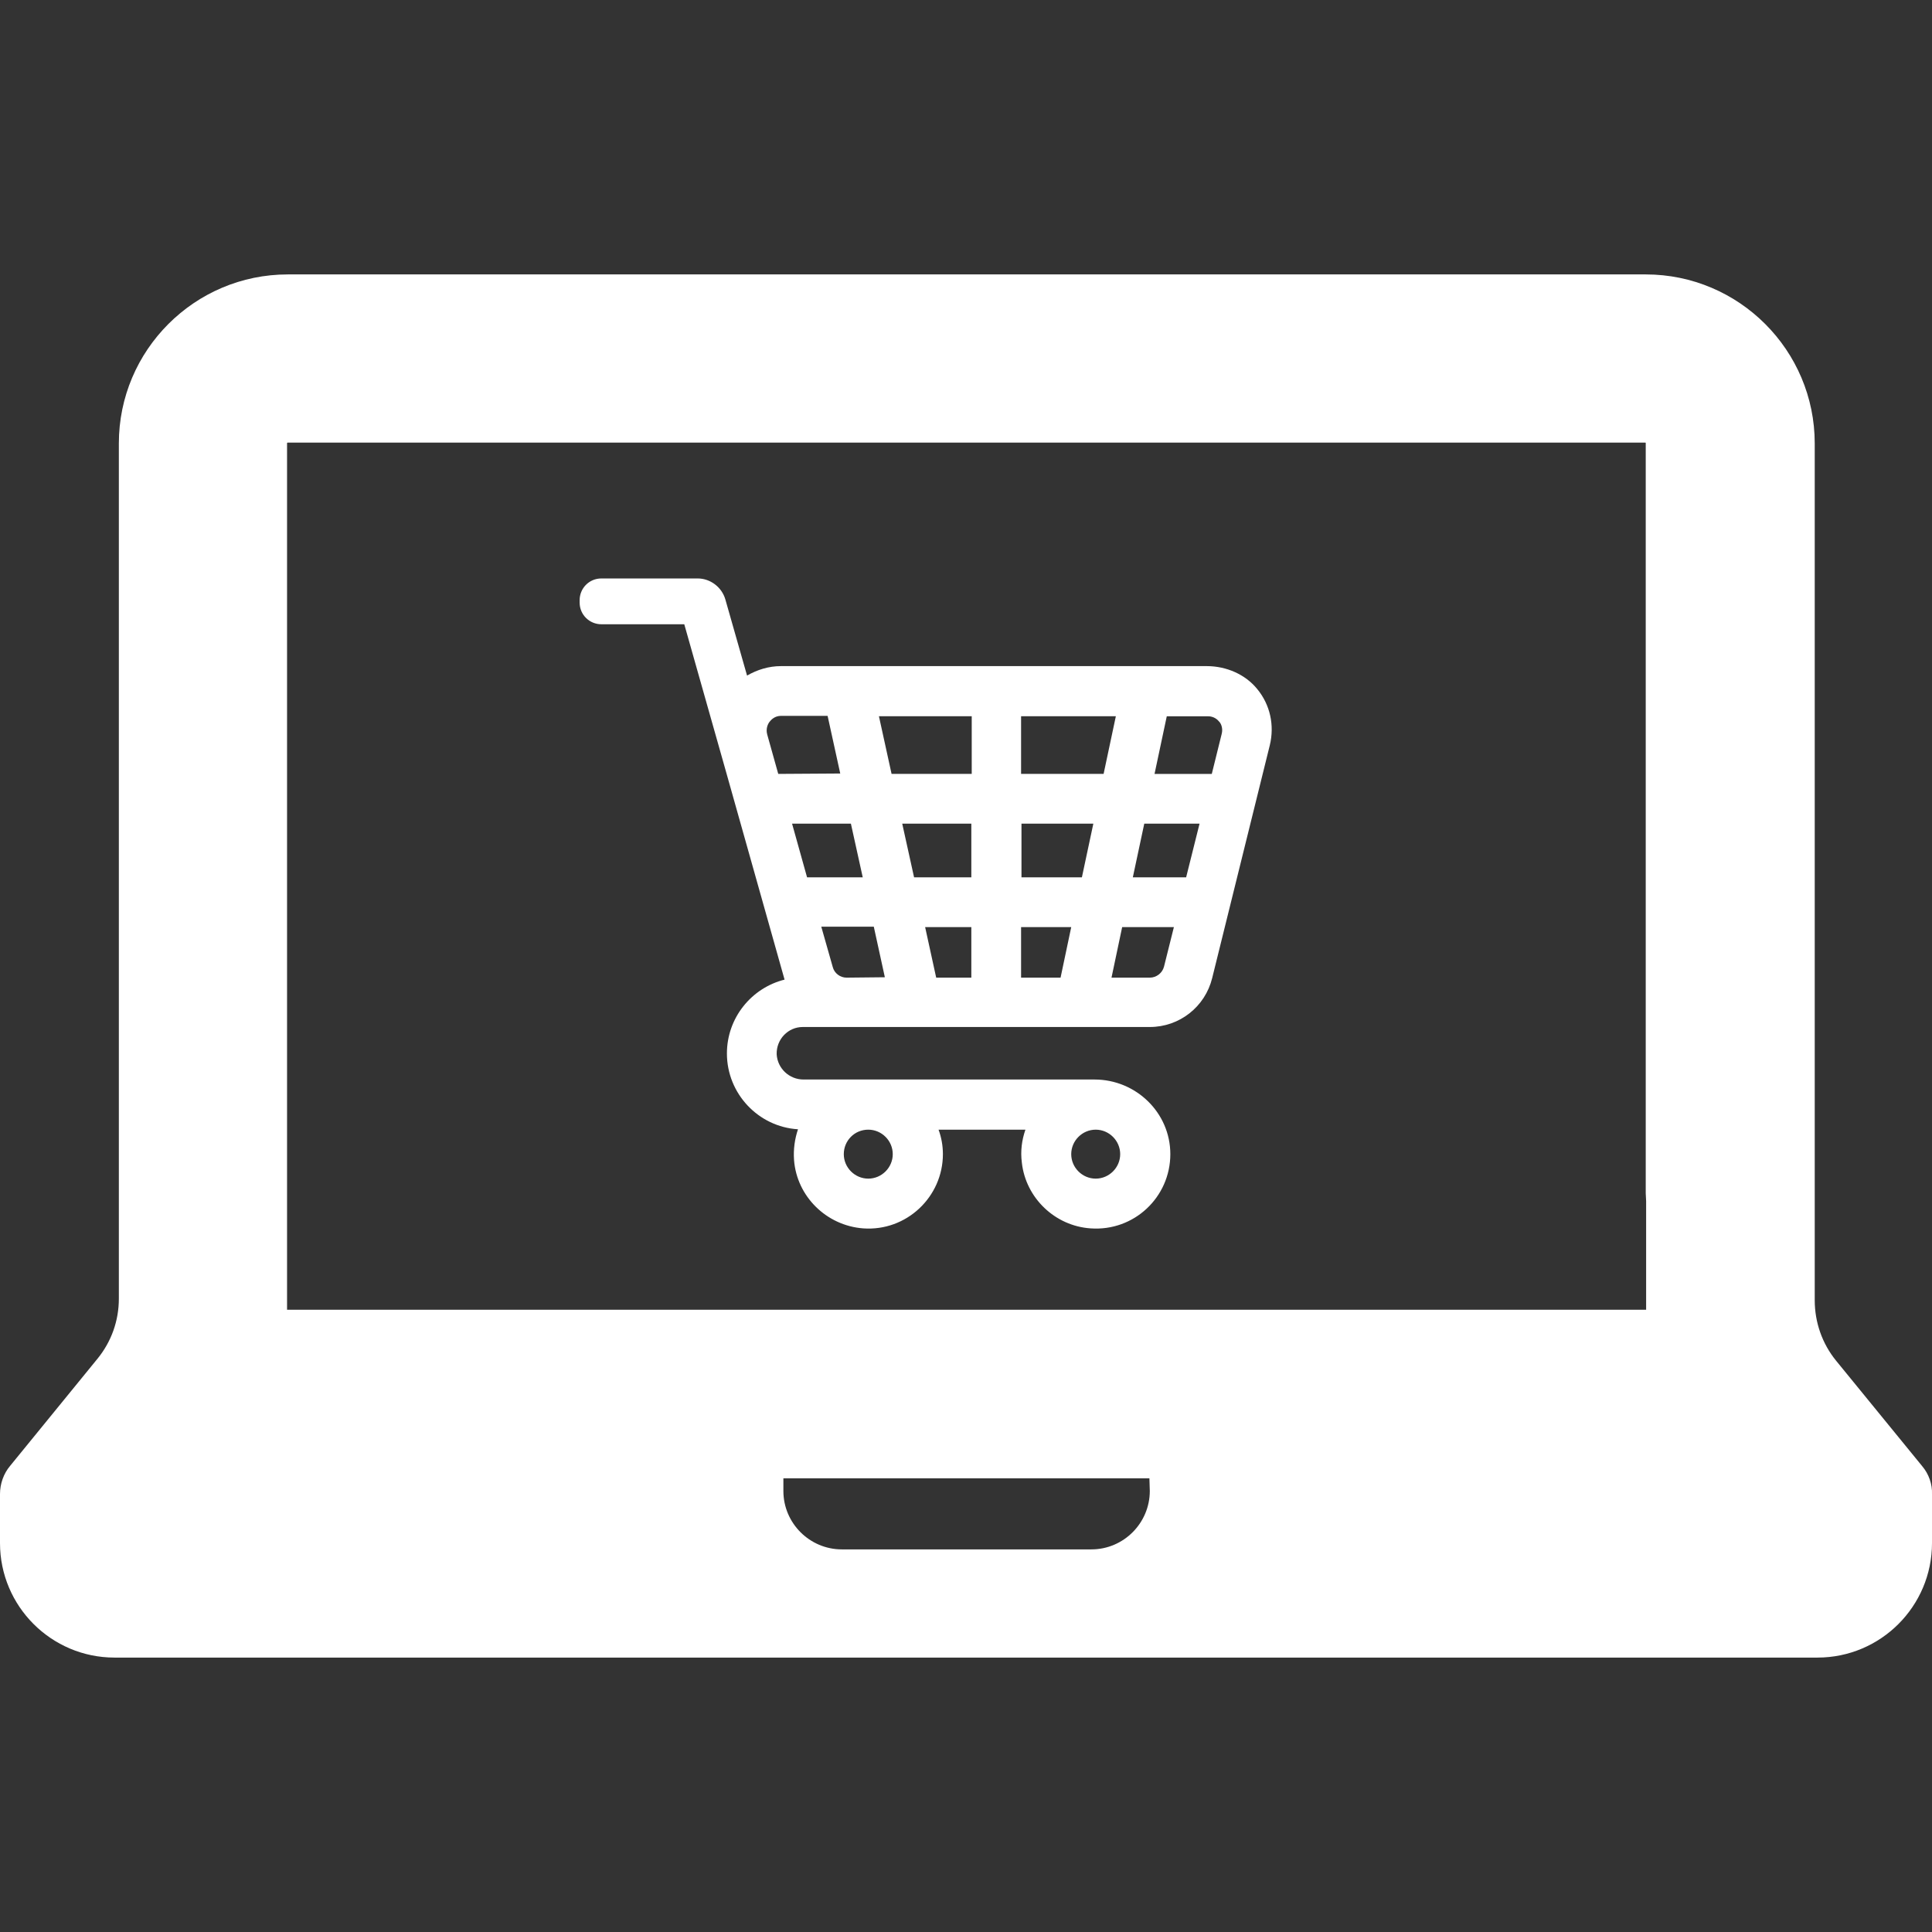 <svg xmlns="http://www.w3.org/2000/svg" xmlns:xlink="http://www.w3.org/1999/xlink" id="Capa_1" x="0px" y="0px" viewBox="0 0 489.3 489.3" style="enable-background:new 0 0 489.3 489.3;" xml:space="preserve">
<rect x="0" y="0" width="489.3" height="489.3" fill="#333333" stroke="none"/>
<style type="text/css">
	.st0{fill:#FFFFFF;}
</style>
<g>
	<g>
		<path class="st0" d="M486.8,371.3L465,344.6c-3.5-4.3-5.4-9.7-5.4-15.3v-25.2V288v-46.6l0,0V112.3c0-23.6-19.2-42.8-42.8-42.8    H256.7l0,0H72.9c-23.6,0-42.8,19.2-42.8,42.8V288v9.4v31.5c0,5.6-1.9,10.9-5.4,15.2L2.6,371.2c-1.7,2-2.6,4.6-2.6,7.2v12.4    c0,16,13,29,29,29h431.3c16,0,29-13,29-29v-12.4C489.4,375.9,488.5,373.3,486.8,371.3z M291.2,377.6c0,8.1-6.6,14.8-14.8,14.8    h-63.2c-8.1,0-14.8-6.6-14.8-14.8v-3.2h92.7L291.2,377.6L291.2,377.6z M416.9,304.2v27.5H72.7v-32.4V288V112.2l0.1-0.1H276l0,0    h140.7c0.1,0,0.1,0.1,0.1,0.1V288v11.3v2.9l0,0L416.9,304.2L416.9,304.2z"></path>
		<path class="st0" d="M305.6,168.7H197.8c-3.1,0-6,0.9-8.6,2.4l-5.5-19.3c-0.9-3.1-3.8-5.3-7-5.3l0,0h-8.4h-16    c-3.1,0-5.5,2.5-5.5,5.5v0.6c0,3.1,2.5,5.5,5.5,5.5h21l10.7,37.8l14.7,52.2c-8.4,2.1-14.6,9.7-14.6,18.7c0,10.2,8,18.6,18,19.2    c-0.8,2.4-1.2,5-1,7.8c0.7,9.2,8.2,16.6,17.5,17.3c11,0.8,20.2-8,20.2-18.8c0-2.2-0.4-4.3-1.1-6.2h22c-0.9,2.6-1.3,5.4-0.9,8.4    c1,8.9,8.4,16,17.4,16.6c11,0.8,20.2-7.9,20.2-18.8c0-10.5-8.7-18.9-19.2-18.9h-73.7c-3.6,0-6.6-2.8-6.8-6.4    c-0.1-3.8,2.9-6.9,6.6-6.9h11.1h59.9h16.9c7.5,0,14-5.1,15.8-12.4l14.6-59c1.2-5,0.1-10.2-3.2-14.2    C315.4,170.8,310.6,168.7,305.6,168.7z M277.5,286.1c3.4,0,6.2,2.8,6.2,6.2c0,3.4-2.8,6.2-6.2,6.2c-3.4,0-6.2-2.8-6.2-6.2    S274.1,286.1,277.5,286.1z M219.9,286.1c3.4,0,6.2,2.8,6.2,6.2c0,3.4-2.8,6.2-6.2,6.2s-6.2-2.8-6.2-6.2S216.4,286.1,219.9,286.1z     M197.1,196l-2.8-10c-0.4-1.5,0.2-2.7,0.6-3.2s1.3-1.5,2.9-1.5h11.8l3.2,14.6L197.1,196L197.1,196z M200.6,208.6h14.9l3,13.6    h-14.1L200.6,208.6z M214.4,247.6c-1.6,0-3.1-1.1-3.5-2.7l-2.9-10.2h13.3l2.8,12.8L214.4,247.6L214.4,247.6L214.4,247.6z     M246,247.6h-8.9l-2.8-12.8H246V247.6z M246,222.2h-14.5l-3-13.6H246V222.2z M246,196h-20.2l-3.2-14.6h23.5V196H246z M268.6,247.6    h-10v-12.8h12.7L268.6,247.6z M274,222.2h-15.3v-13.6h18.2L274,222.2z M258.6,196v-14.6h24l-3.1,14.6H258.6z M294.8,244.8    c-0.4,1.6-1.9,2.8-3.6,2.8h-9.7l2.7-12.8h13.1L294.8,244.8z M300.4,222.2h-13.5l2.9-13.6h14L300.4,222.2z M309.4,185.9l-2.5,10.1    h-14.5l3.1-14.6h10.4c1.6,0,2.5,0.9,2.9,1.4C309.2,183.2,309.8,184.4,309.4,185.9z"></path>
	</g>
</g>
</svg>